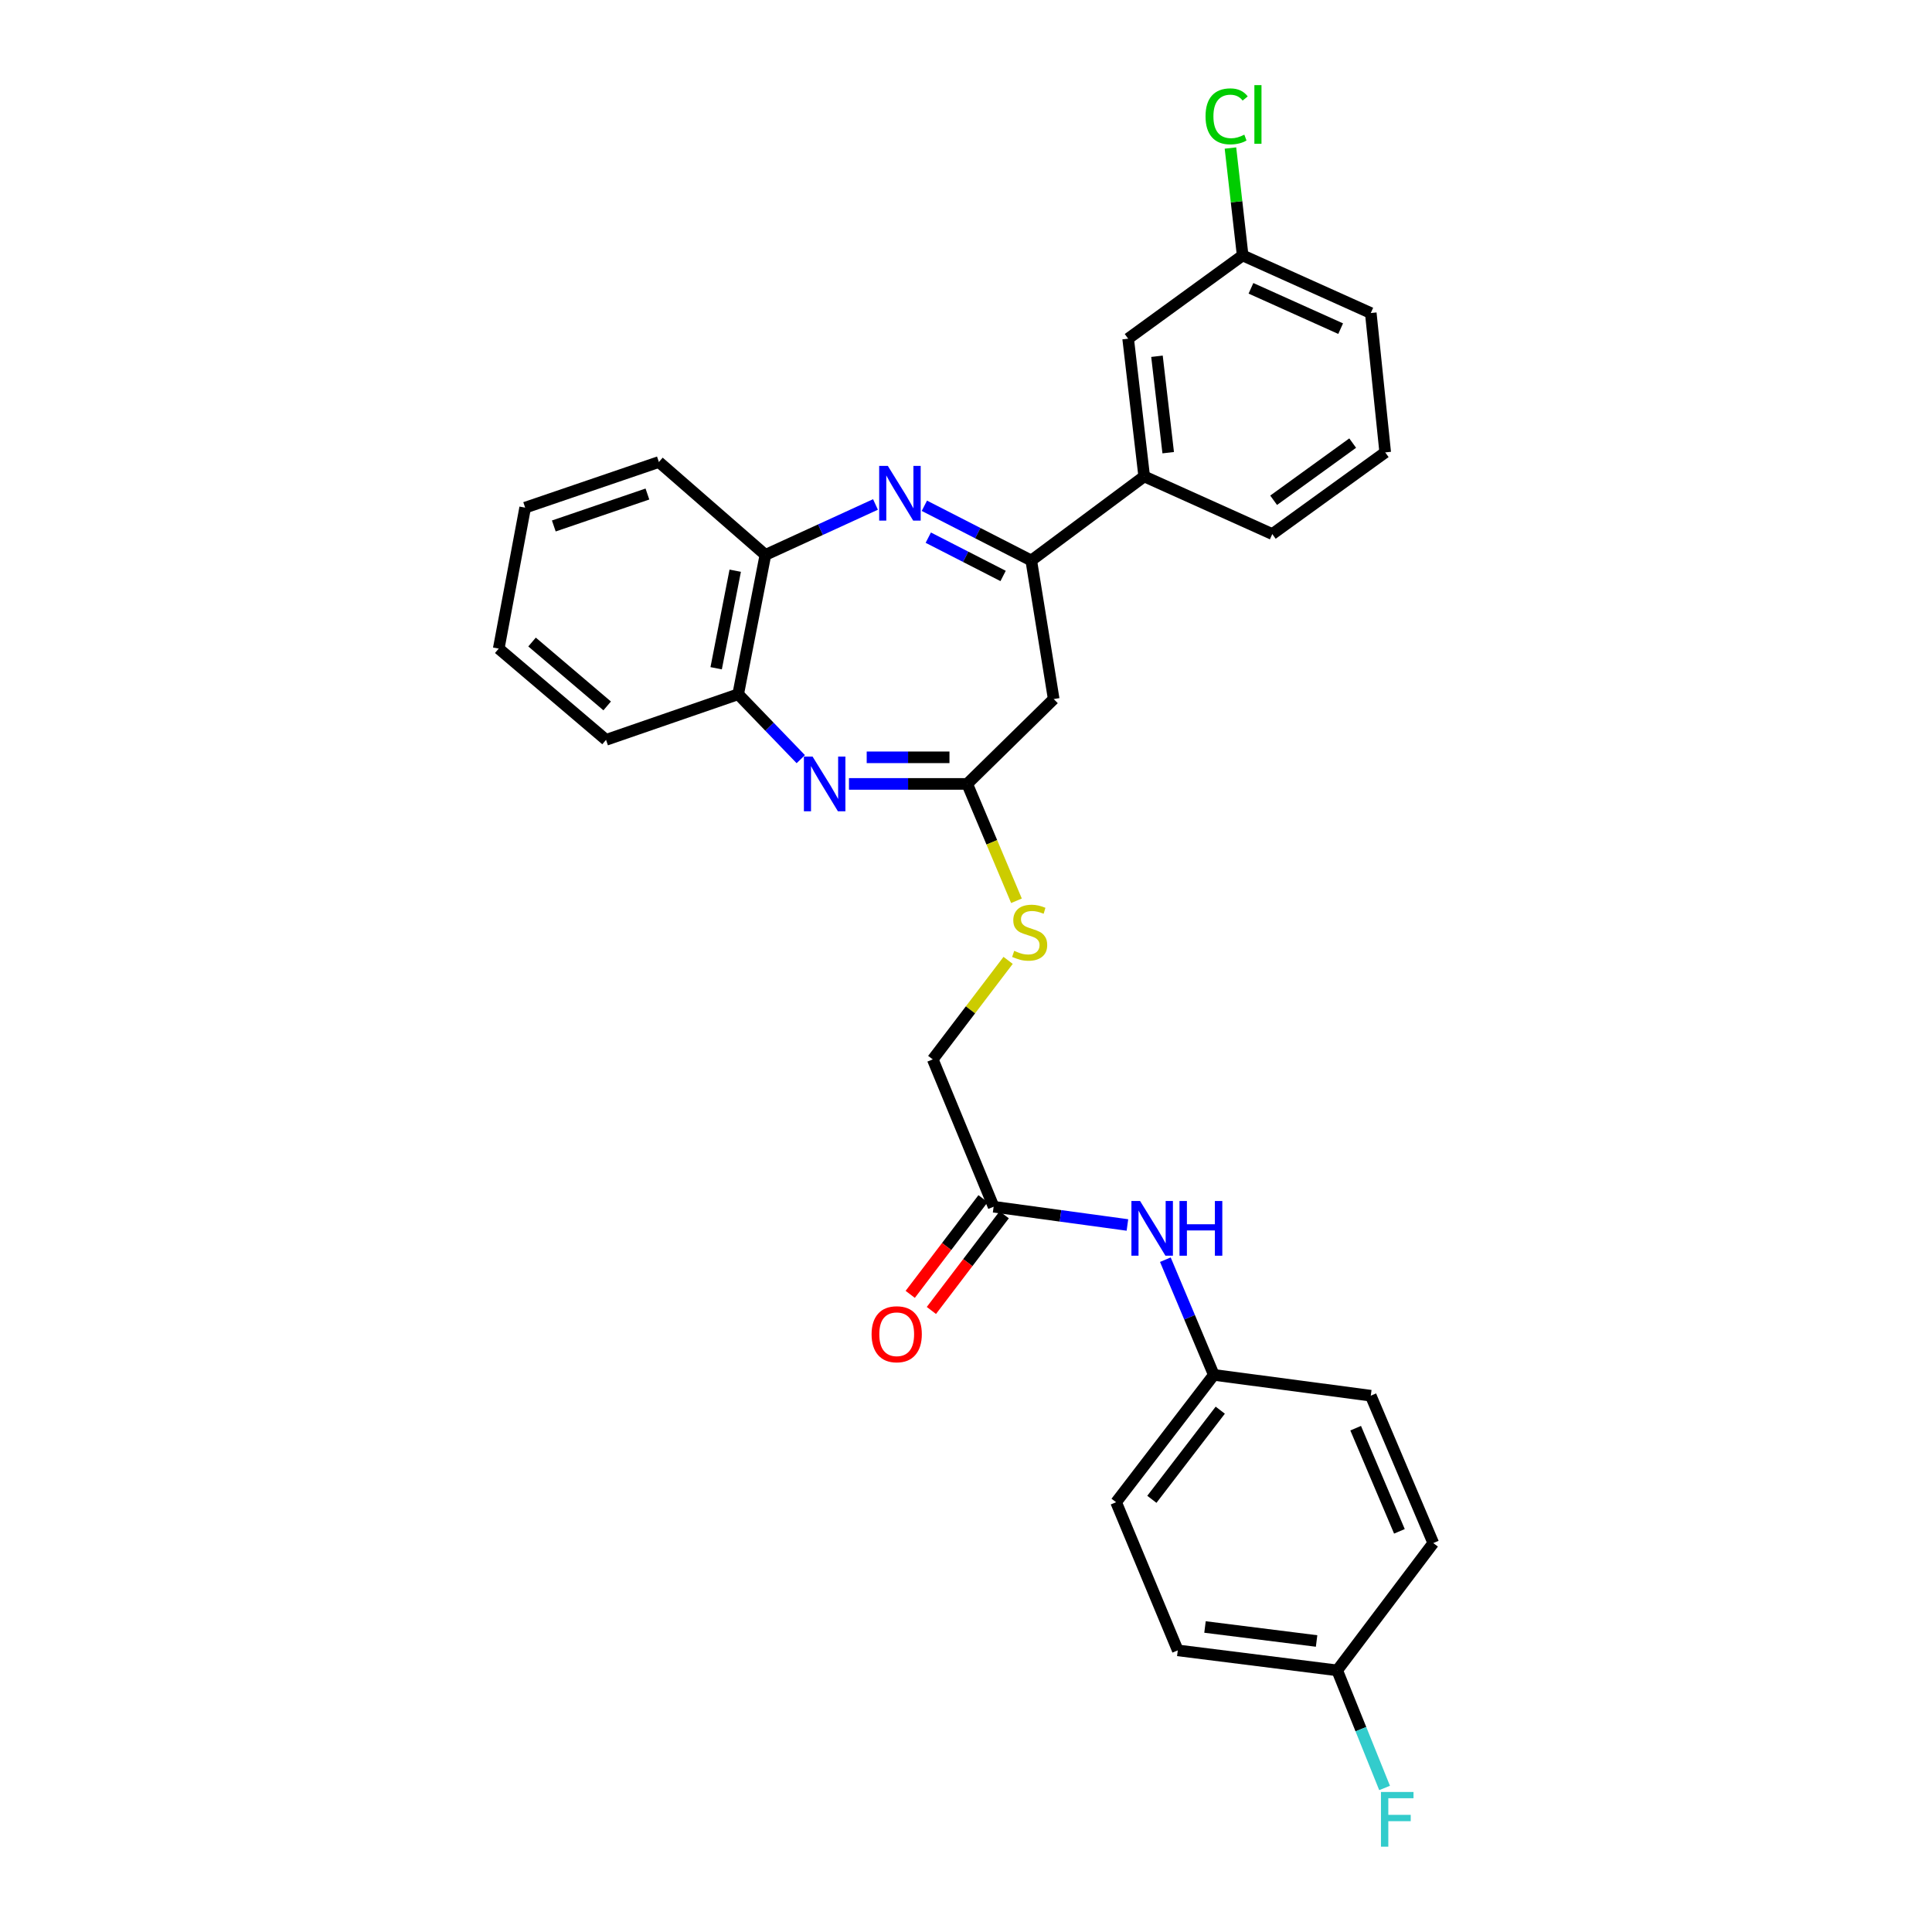 <?xml version='1.0' encoding='iso-8859-1'?>
<svg version='1.1' baseProfile='full'
              xmlns='http://www.w3.org/2000/svg'
                      xmlns:rdkit='http://www.rdkit.org/xml'
                      xmlns:xlink='http://www.w3.org/1999/xlink'
                  xml:space='preserve'
width='1000px' height='1000px' viewBox='0 0 1000 1000'>
<!-- END OF HEADER -->
<rect style='opacity:1.0;fill:#FFFFFF;stroke:none' width='1000' height='1000' x='0' y='0'> </rect>
<path class='bond-1' d='M 478.451,261.786 L 506.114,275.949' style='fill:none;fill-rule:evenodd;stroke:#0000FF;stroke-width:6px;stroke-linecap:butt;stroke-linejoin:miter;stroke-opacity:1' />
<path class='bond-1' d='M 506.114,275.949 L 533.778,290.112' style='fill:none;fill-rule:evenodd;stroke:#000000;stroke-width:6px;stroke-linecap:butt;stroke-linejoin:miter;stroke-opacity:1' />
<path class='bond-1' d='M 480.477,278.287 L 499.841,288.201' style='fill:none;fill-rule:evenodd;stroke:#0000FF;stroke-width:6px;stroke-linecap:butt;stroke-linejoin:miter;stroke-opacity:1' />
<path class='bond-1' d='M 499.841,288.201 L 519.206,298.115' style='fill:none;fill-rule:evenodd;stroke:#000000;stroke-width:6px;stroke-linecap:butt;stroke-linejoin:miter;stroke-opacity:1' />
<path class='bond-4' d='M 453.147,261.108 L 424.661,274.161' style='fill:none;fill-rule:evenodd;stroke:#0000FF;stroke-width:6px;stroke-linecap:butt;stroke-linejoin:miter;stroke-opacity:1' />
<path class='bond-4' d='M 424.661,274.161 L 396.174,287.214' style='fill:none;fill-rule:evenodd;stroke:#000000;stroke-width:6px;stroke-linecap:butt;stroke-linejoin:miter;stroke-opacity:1' />
<path class='bond-0' d='M 414.487,392.945 L 398.284,376.143' style='fill:none;fill-rule:evenodd;stroke:#0000FF;stroke-width:6px;stroke-linecap:butt;stroke-linejoin:miter;stroke-opacity:1' />
<path class='bond-0' d='M 398.284,376.143 L 382.08,359.342' style='fill:none;fill-rule:evenodd;stroke:#000000;stroke-width:6px;stroke-linecap:butt;stroke-linejoin:miter;stroke-opacity:1' />
<path class='bond-29' d='M 439.424,405.753 L 470.022,405.753' style='fill:none;fill-rule:evenodd;stroke:#0000FF;stroke-width:6px;stroke-linecap:butt;stroke-linejoin:miter;stroke-opacity:1' />
<path class='bond-29' d='M 470.022,405.753 L 500.619,405.753' style='fill:none;fill-rule:evenodd;stroke:#000000;stroke-width:6px;stroke-linecap:butt;stroke-linejoin:miter;stroke-opacity:1' />
<path class='bond-29' d='M 448.603,391.988 L 470.022,391.988' style='fill:none;fill-rule:evenodd;stroke:#0000FF;stroke-width:6px;stroke-linecap:butt;stroke-linejoin:miter;stroke-opacity:1' />
<path class='bond-29' d='M 470.022,391.988 L 491.44,391.988' style='fill:none;fill-rule:evenodd;stroke:#000000;stroke-width:6px;stroke-linecap:butt;stroke-linejoin:miter;stroke-opacity:1' />
<path class='bond-3' d='M 533.778,290.112 L 545.394,361.82' style='fill:none;fill-rule:evenodd;stroke:#000000;stroke-width:6px;stroke-linecap:butt;stroke-linejoin:miter;stroke-opacity:1' />
<path class='bond-6' d='M 533.778,290.112 L 592.233,246.592' style='fill:none;fill-rule:evenodd;stroke:#000000;stroke-width:6px;stroke-linecap:butt;stroke-linejoin:miter;stroke-opacity:1' />
<path class='bond-2' d='M 500.619,405.753 L 545.394,361.82' style='fill:none;fill-rule:evenodd;stroke:#000000;stroke-width:6px;stroke-linecap:butt;stroke-linejoin:miter;stroke-opacity:1' />
<path class='bond-8' d='M 500.619,405.753 L 513.37,435.995' style='fill:none;fill-rule:evenodd;stroke:#000000;stroke-width:6px;stroke-linecap:butt;stroke-linejoin:miter;stroke-opacity:1' />
<path class='bond-8' d='M 513.37,435.995 L 526.121,466.238' style='fill:none;fill-rule:evenodd;stroke:#CCCC00;stroke-width:6px;stroke-linecap:butt;stroke-linejoin:miter;stroke-opacity:1' />
<path class='bond-5' d='M 396.174,287.214 L 382.08,359.342' style='fill:none;fill-rule:evenodd;stroke:#000000;stroke-width:6px;stroke-linecap:butt;stroke-linejoin:miter;stroke-opacity:1' />
<path class='bond-5' d='M 380.55,295.393 L 370.685,345.883' style='fill:none;fill-rule:evenodd;stroke:#000000;stroke-width:6px;stroke-linecap:butt;stroke-linejoin:miter;stroke-opacity:1' />
<path class='bond-23' d='M 396.174,287.214 L 341.038,239.136' style='fill:none;fill-rule:evenodd;stroke:#000000;stroke-width:6px;stroke-linecap:butt;stroke-linejoin:miter;stroke-opacity:1' />
<path class='bond-25' d='M 382.08,359.342 L 313.684,382.949' style='fill:none;fill-rule:evenodd;stroke:#000000;stroke-width:6px;stroke-linecap:butt;stroke-linejoin:miter;stroke-opacity:1' />
<path class='bond-10' d='M 592.233,246.592 L 583.928,175.297' style='fill:none;fill-rule:evenodd;stroke:#000000;stroke-width:6px;stroke-linecap:butt;stroke-linejoin:miter;stroke-opacity:1' />
<path class='bond-10' d='M 604.66,234.305 L 598.846,184.398' style='fill:none;fill-rule:evenodd;stroke:#000000;stroke-width:6px;stroke-linecap:butt;stroke-linejoin:miter;stroke-opacity:1' />
<path class='bond-22' d='M 592.233,246.592 L 658.534,276.431' style='fill:none;fill-rule:evenodd;stroke:#000000;stroke-width:6px;stroke-linecap:butt;stroke-linejoin:miter;stroke-opacity:1' />
<path class='bond-7' d='M 514.3,624.6 L 482.794,548.335' style='fill:none;fill-rule:evenodd;stroke:#000000;stroke-width:6px;stroke-linecap:butt;stroke-linejoin:miter;stroke-opacity:1' />
<path class='bond-9' d='M 514.3,624.6 L 548.926,629.324' style='fill:none;fill-rule:evenodd;stroke:#000000;stroke-width:6px;stroke-linecap:butt;stroke-linejoin:miter;stroke-opacity:1' />
<path class='bond-9' d='M 548.926,629.324 L 583.552,634.048' style='fill:none;fill-rule:evenodd;stroke:#0000FF;stroke-width:6px;stroke-linecap:butt;stroke-linejoin:miter;stroke-opacity:1' />
<path class='bond-11' d='M 508.823,620.432 L 489.977,645.196' style='fill:none;fill-rule:evenodd;stroke:#000000;stroke-width:6px;stroke-linecap:butt;stroke-linejoin:miter;stroke-opacity:1' />
<path class='bond-11' d='M 489.977,645.196 L 471.132,669.96' style='fill:none;fill-rule:evenodd;stroke:#FF0000;stroke-width:6px;stroke-linecap:butt;stroke-linejoin:miter;stroke-opacity:1' />
<path class='bond-11' d='M 519.777,628.768 L 500.931,653.532' style='fill:none;fill-rule:evenodd;stroke:#000000;stroke-width:6px;stroke-linecap:butt;stroke-linejoin:miter;stroke-opacity:1' />
<path class='bond-11' d='M 500.931,653.532 L 482.085,678.296' style='fill:none;fill-rule:evenodd;stroke:#FF0000;stroke-width:6px;stroke-linecap:butt;stroke-linejoin:miter;stroke-opacity:1' />
<path class='bond-12' d='M 521.801,497.088 L 502.298,522.711' style='fill:none;fill-rule:evenodd;stroke:#CCCC00;stroke-width:6px;stroke-linecap:butt;stroke-linejoin:miter;stroke-opacity:1' />
<path class='bond-12' d='M 502.298,522.711 L 482.794,548.335' style='fill:none;fill-rule:evenodd;stroke:#000000;stroke-width:6px;stroke-linecap:butt;stroke-linejoin:miter;stroke-opacity:1' />
<path class='bond-13' d='M 603.186,652.013 L 615.73,681.827' style='fill:none;fill-rule:evenodd;stroke:#0000FF;stroke-width:6px;stroke-linecap:butt;stroke-linejoin:miter;stroke-opacity:1' />
<path class='bond-13' d='M 615.73,681.827 L 628.274,711.641' style='fill:none;fill-rule:evenodd;stroke:#000000;stroke-width:6px;stroke-linecap:butt;stroke-linejoin:miter;stroke-opacity:1' />
<path class='bond-14' d='M 583.928,175.297 L 643.194,132.205' style='fill:none;fill-rule:evenodd;stroke:#000000;stroke-width:6px;stroke-linecap:butt;stroke-linejoin:miter;stroke-opacity:1' />
<path class='bond-18' d='M 628.274,711.641 L 709.51,722.408' style='fill:none;fill-rule:evenodd;stroke:#000000;stroke-width:6px;stroke-linecap:butt;stroke-linejoin:miter;stroke-opacity:1' />
<path class='bond-19' d='M 628.274,711.641 L 577.696,777.552' style='fill:none;fill-rule:evenodd;stroke:#000000;stroke-width:6px;stroke-linecap:butt;stroke-linejoin:miter;stroke-opacity:1' />
<path class='bond-19' d='M 631.607,729.907 L 596.203,776.045' style='fill:none;fill-rule:evenodd;stroke:#000000;stroke-width:6px;stroke-linecap:butt;stroke-linejoin:miter;stroke-opacity:1' />
<path class='bond-16' d='M 643.194,132.205 L 640.036,104.412' style='fill:none;fill-rule:evenodd;stroke:#000000;stroke-width:6px;stroke-linecap:butt;stroke-linejoin:miter;stroke-opacity:1' />
<path class='bond-16' d='M 640.036,104.412 L 636.878,76.619' style='fill:none;fill-rule:evenodd;stroke:#00CC00;stroke-width:6px;stroke-linecap:butt;stroke-linejoin:miter;stroke-opacity:1' />
<path class='bond-31' d='M 643.194,132.205 L 709.51,162.029' style='fill:none;fill-rule:evenodd;stroke:#000000;stroke-width:6px;stroke-linecap:butt;stroke-linejoin:miter;stroke-opacity:1' />
<path class='bond-31' d='M 647.495,149.232 L 693.917,170.109' style='fill:none;fill-rule:evenodd;stroke:#000000;stroke-width:6px;stroke-linecap:butt;stroke-linejoin:miter;stroke-opacity:1' />
<path class='bond-15' d='M 692.128,864.584 L 609.615,854.23' style='fill:none;fill-rule:evenodd;stroke:#000000;stroke-width:6px;stroke-linecap:butt;stroke-linejoin:miter;stroke-opacity:1' />
<path class='bond-15' d='M 681.465,849.373 L 623.706,842.125' style='fill:none;fill-rule:evenodd;stroke:#000000;stroke-width:6px;stroke-linecap:butt;stroke-linejoin:miter;stroke-opacity:1' />
<path class='bond-17' d='M 692.128,864.584 L 704.394,895.015' style='fill:none;fill-rule:evenodd;stroke:#000000;stroke-width:6px;stroke-linecap:butt;stroke-linejoin:miter;stroke-opacity:1' />
<path class='bond-17' d='M 704.394,895.015 L 716.661,925.445' style='fill:none;fill-rule:evenodd;stroke:#33CCCC;stroke-width:6px;stroke-linecap:butt;stroke-linejoin:miter;stroke-opacity:1' />
<path class='bond-32' d='M 692.128,864.584 L 741.858,798.689' style='fill:none;fill-rule:evenodd;stroke:#000000;stroke-width:6px;stroke-linecap:butt;stroke-linejoin:miter;stroke-opacity:1' />
<path class='bond-21' d='M 709.51,722.408 L 741.858,798.689' style='fill:none;fill-rule:evenodd;stroke:#000000;stroke-width:6px;stroke-linecap:butt;stroke-linejoin:miter;stroke-opacity:1' />
<path class='bond-21' d='M 701.69,739.224 L 724.333,792.62' style='fill:none;fill-rule:evenodd;stroke:#000000;stroke-width:6px;stroke-linecap:butt;stroke-linejoin:miter;stroke-opacity:1' />
<path class='bond-20' d='M 577.696,777.552 L 609.615,854.23' style='fill:none;fill-rule:evenodd;stroke:#000000;stroke-width:6px;stroke-linecap:butt;stroke-linejoin:miter;stroke-opacity:1' />
<path class='bond-24' d='M 658.534,276.431 L 716.982,234.157' style='fill:none;fill-rule:evenodd;stroke:#000000;stroke-width:6px;stroke-linecap:butt;stroke-linejoin:miter;stroke-opacity:1' />
<path class='bond-24' d='M 659.234,258.937 L 700.147,229.345' style='fill:none;fill-rule:evenodd;stroke:#000000;stroke-width:6px;stroke-linecap:butt;stroke-linejoin:miter;stroke-opacity:1' />
<path class='bond-28' d='M 341.038,239.136 L 271.823,262.758' style='fill:none;fill-rule:evenodd;stroke:#000000;stroke-width:6px;stroke-linecap:butt;stroke-linejoin:miter;stroke-opacity:1' />
<path class='bond-28' d='M 335.102,255.706 L 286.651,272.242' style='fill:none;fill-rule:evenodd;stroke:#000000;stroke-width:6px;stroke-linecap:butt;stroke-linejoin:miter;stroke-opacity:1' />
<path class='bond-26' d='M 716.982,234.157 L 709.51,162.029' style='fill:none;fill-rule:evenodd;stroke:#000000;stroke-width:6px;stroke-linecap:butt;stroke-linejoin:miter;stroke-opacity:1' />
<path class='bond-30' d='M 313.684,382.949 L 258.142,335.712' style='fill:none;fill-rule:evenodd;stroke:#000000;stroke-width:6px;stroke-linecap:butt;stroke-linejoin:miter;stroke-opacity:1' />
<path class='bond-30' d='M 314.27,365.378 L 275.391,332.312' style='fill:none;fill-rule:evenodd;stroke:#000000;stroke-width:6px;stroke-linecap:butt;stroke-linejoin:miter;stroke-opacity:1' />
<path class='bond-27' d='M 258.142,335.712 L 271.823,262.758' style='fill:none;fill-rule:evenodd;stroke:#000000;stroke-width:6px;stroke-linecap:butt;stroke-linejoin:miter;stroke-opacity:1' />
<path  class='atom-0' d='M 459.542 241.149
L 468.822 256.149
Q 469.742 257.629, 471.222 260.309
Q 472.702 262.989, 472.782 263.149
L 472.782 241.149
L 476.542 241.149
L 476.542 269.469
L 472.662 269.469
L 462.702 253.069
Q 461.542 251.149, 460.302 248.949
Q 459.102 246.749, 458.742 246.069
L 458.742 269.469
L 455.062 269.469
L 455.062 241.149
L 459.542 241.149
' fill='#0000FF'/>
<path  class='atom-1' d='M 420.579 391.593
L 429.859 406.593
Q 430.779 408.073, 432.259 410.753
Q 433.739 413.433, 433.819 413.593
L 433.819 391.593
L 437.579 391.593
L 437.579 419.913
L 433.699 419.913
L 423.739 403.513
Q 422.579 401.593, 421.339 399.393
Q 420.139 397.193, 419.779 396.513
L 419.779 419.913
L 416.099 419.913
L 416.099 391.593
L 420.579 391.593
' fill='#0000FF'/>
<path  class='atom-9' d='M 524.952 492.159
Q 525.272 492.279, 526.592 492.839
Q 527.912 493.399, 529.352 493.759
Q 530.832 494.079, 532.272 494.079
Q 534.952 494.079, 536.512 492.799
Q 538.072 491.479, 538.072 489.199
Q 538.072 487.639, 537.272 486.679
Q 536.512 485.719, 535.312 485.199
Q 534.112 484.679, 532.112 484.079
Q 529.592 483.319, 528.072 482.599
Q 526.592 481.879, 525.512 480.359
Q 524.472 478.839, 524.472 476.279
Q 524.472 472.719, 526.872 470.519
Q 529.312 468.319, 534.112 468.319
Q 537.392 468.319, 541.112 469.879
L 540.192 472.959
Q 536.792 471.559, 534.232 471.559
Q 531.472 471.559, 529.952 472.719
Q 528.432 473.839, 528.472 475.799
Q 528.472 477.319, 529.232 478.239
Q 530.032 479.159, 531.152 479.679
Q 532.312 480.199, 534.232 480.799
Q 536.792 481.599, 538.312 482.399
Q 539.832 483.199, 540.912 484.839
Q 542.032 486.439, 542.032 489.199
Q 542.032 493.119, 539.392 495.239
Q 536.792 497.319, 532.432 497.319
Q 529.912 497.319, 527.992 496.759
Q 526.112 496.239, 523.872 495.319
L 524.952 492.159
' fill='#CCCC00'/>
<path  class='atom-10' d='M 590.102 621.636
L 599.382 636.636
Q 600.302 638.116, 601.782 640.796
Q 603.262 643.476, 603.342 643.636
L 603.342 621.636
L 607.102 621.636
L 607.102 649.956
L 603.222 649.956
L 593.262 633.556
Q 592.102 631.636, 590.862 629.436
Q 589.662 627.236, 589.302 626.556
L 589.302 649.956
L 585.622 649.956
L 585.622 621.636
L 590.102 621.636
' fill='#0000FF'/>
<path  class='atom-10' d='M 610.502 621.636
L 614.342 621.636
L 614.342 633.676
L 628.822 633.676
L 628.822 621.636
L 632.662 621.636
L 632.662 649.956
L 628.822 649.956
L 628.822 636.876
L 614.342 636.876
L 614.342 649.956
L 610.502 649.956
L 610.502 621.636
' fill='#0000FF'/>
<path  class='atom-12' d='M 451.135 690.599
Q 451.135 683.799, 454.495 679.999
Q 457.855 676.199, 464.135 676.199
Q 470.415 676.199, 473.775 679.999
Q 477.135 683.799, 477.135 690.599
Q 477.135 697.479, 473.735 701.399
Q 470.335 705.279, 464.135 705.279
Q 457.895 705.279, 454.495 701.399
Q 451.135 697.519, 451.135 690.599
M 464.135 702.079
Q 468.455 702.079, 470.775 699.199
Q 473.135 696.279, 473.135 690.599
Q 473.135 685.039, 470.775 682.239
Q 468.455 679.399, 464.135 679.399
Q 459.815 679.399, 457.455 682.199
Q 455.135 684.999, 455.135 690.599
Q 455.135 696.319, 457.455 699.199
Q 459.815 702.079, 464.135 702.079
' fill='#FF0000'/>
<path  class='atom-17' d='M 623.984 60.223
Q 623.984 53.183, 627.264 49.503
Q 630.584 45.783, 636.864 45.783
Q 642.704 45.783, 645.824 49.903
L 643.184 52.063
Q 640.904 49.063, 636.864 49.063
Q 632.584 49.063, 630.304 51.943
Q 628.064 54.783, 628.064 60.223
Q 628.064 65.823, 630.384 68.703
Q 632.744 71.583, 637.304 71.583
Q 640.424 71.583, 644.064 69.703
L 645.184 72.703
Q 643.704 73.663, 641.464 74.223
Q 639.224 74.783, 636.744 74.783
Q 630.584 74.783, 627.264 71.023
Q 623.984 67.263, 623.984 60.223
' fill='#00CC00'/>
<path  class='atom-17' d='M 649.264 44.063
L 652.944 44.063
L 652.944 74.423
L 649.264 74.423
L 649.264 44.063
' fill='#00CC00'/>
<path  class='atom-18' d='M 714.786 927.523
L 731.626 927.523
L 731.626 930.763
L 718.586 930.763
L 718.586 939.363
L 730.186 939.363
L 730.186 942.643
L 718.586 942.643
L 718.586 955.843
L 714.786 955.843
L 714.786 927.523
' fill='#33CCCC'/>
</svg>
